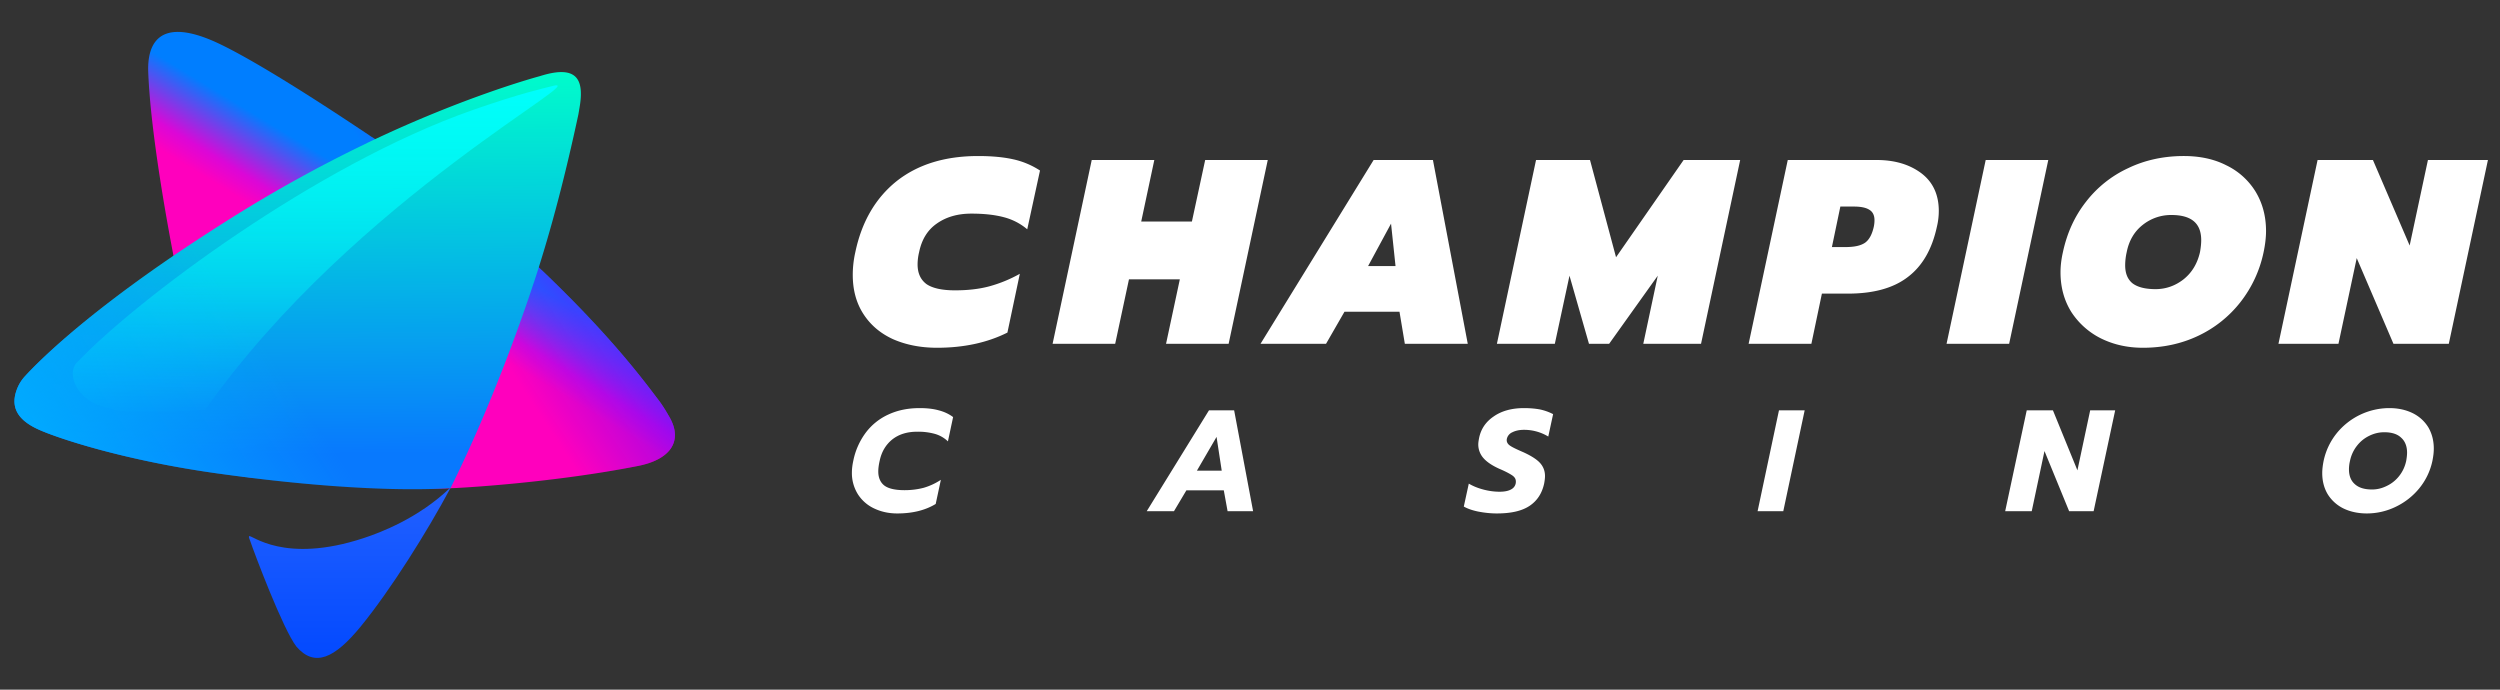 <?xml version="1.0"?>
<svg width="145" height="40" xmlns="http://www.w3.org/2000/svg" xmlns:svg="http://www.w3.org/2000/svg">
 <rect width="100%" height="100%" fill="#333333" stroke="none"/>
 <defs>
  <linearGradient id="paint0_linear" x1="0.75" x2="0.88" y1="0.78" y2="0.59">
   <stop stop-color="#FF00BD"/>
   <stop offset="0.2" stop-color="#DB07D7"/>
   <stop offset="0.7" stop-color="#007EFF"/>
  </linearGradient>
  <linearGradient id="paint1_linear" x1="0.82" x2="1.11" y1="0.99" y2="0.82">
   <stop stop-color="#7109FF" stop-opacity="0"/>
   <stop offset="1" stop-color="#7109FF"/>
  </linearGradient>
  <linearGradient id="paint2_linear" x1="1.01" x2="1" y1="0.9" y2="0">
   <stop stop-color="#0879FE"/>
   <stop offset="1" stop-color="#00FFCA"/>
  </linearGradient>
  <linearGradient id="paint3_linear" x1="0" x2="0.42" y1="0.82" y2="0.61">
   <stop stop-color="#00ABFF"/>
   <stop offset="1" stop-color="#00ABFF" stop-opacity="0"/>
  </linearGradient>
  <linearGradient id="paint4_linear" x1="0.5" x2="0.5" y1="1" y2="0">
   <stop stop-color="#00FFFE" stop-opacity="0"/>
   <stop offset="1" stop-color="#00FFFE"/>
  </linearGradient>
  <linearGradient id="paint5_linear" x1="0.5" x2="0.5" y1="1" y2="0">
   <stop stop-color="#0148FF"/>
   <stop offset="1" stop-color="#2261FF"/>
  </linearGradient>
 </defs>
 <g class="layer">
  <title>Layer 1</title>
  <path d="m21.57,7.95c-4.75,-3.19 -7.87,-5.02 -9.34,-5.63c-3.53,-1.47 -3.68,0.89 -3.63,1.93c0.27,6.59 3.58,21.55 4.74,23.05c0.28,0.36 1.35,0.41 1.72,0.42c3.69,0.1 8.11,0.79 11.65,0.57c0.32,-0.02 5.42,-0.3 10.27,-1.26c1.87,-0.36 2.65,-1.42 1.86,-2.82c-0.09,-0.15 -0.35,-0.63 -0.67,-1.04c-0.88,-1.16 -2.74,-3.67 -6.65,-7.41l-0.12,-0.11a60.76,60.76 0 0 0 -4.83,-4.13a84.42,84.42 0 0 0 -4.99,-3.57l-0.01,0z" fill="url(#paint0_linear)" id="svg_1"/>
  <path d="m21.57,7.95c-4.75,-3.19 -7.87,-5.02 -9.34,-5.63c-3.53,-1.47 -3.68,0.89 -3.63,1.93c0.27,6.59 3.58,21.55 4.74,23.05c0.28,0.36 1.35,0.41 1.72,0.42c3.69,0.1 8.11,0.79 11.65,0.57c0.32,-0.02 5.42,-0.3 10.27,-1.26c1.87,-0.36 2.65,-1.42 1.86,-2.82c-0.09,-0.15 -0.35,-0.63 -0.67,-1.04c-0.88,-1.16 -2.74,-3.67 -6.65,-7.41l-0.12,-0.11a60.76,60.76 0 0 0 -4.83,-4.13a84.42,84.42 0 0 0 -4.99,-3.57l-0.01,0z" fill="url(#paint1_linear)" id="svg_2"/>
  <path d="m31.3,4.42c0,0 -4.3,1.14 -9.98,3.86l-0.2,0.1a79.47,79.47 0 0 0 -7.92,4.4a108.34,108.34 0 0 0 -3.34,2.19c-5.36,3.68 -7.74,6.12 -8.41,6.85a2.33,2.33 0 0 0 -0.45,0.71c-0.42,1.05 -0.01,1.81 1.21,2.37c1.08,0.5 4.99,1.81 10.48,2.57c8.91,1.24 13.14,0.85 13.43,0.84l0.01,0c2.38,-4.78 4.18,-9.93 4.81,-11.86l0.03,-0.08c1.03,-3.12 1.86,-6.39 2.58,-9.75c0.01,-0.08 0.03,-0.16 0.04,-0.24l0,-0.01c0.32,-1.69 -0.03,-2.67 -2.29,-1.95z" fill="url(#paint2_linear)" id="svg_3"/>
  <path d="m31.3,4.42c0,0 -4.3,1.14 -9.98,3.86l-0.2,0.1a79.47,79.47 0 0 0 -7.92,4.4a108.34,108.34 0 0 0 -3.34,2.19c-5.36,3.68 -7.74,6.12 -8.41,6.85a2.33,2.33 0 0 0 -0.45,0.71c-0.42,1.05 -0.01,1.81 1.21,2.37c1.08,0.5 4.99,1.81 10.48,2.57c8.91,1.24 13.14,0.85 13.43,0.84l0.01,0c2.38,-4.78 4.18,-9.93 4.81,-11.86l0.03,-0.08c1.03,-3.12 1.86,-6.39 2.58,-9.75c0.01,-0.08 0.03,-0.16 0.04,-0.24l0,-0.01c0.32,-1.69 -0.03,-2.67 -2.29,-1.95z" fill="url(#paint3_linear)" id="svg_4"/>
  <g id="svg_5">
   <path d="m4.47,21.02c3.41,-3.6 13.85,-11.45 22.95,-14.64c2.91,-1.02 4.27,-1.29 4.5,-1.36c3.08,-0.88 -11.28,6.36 -20.02,18.75c0,0 -4.03,0.33 -5.2,0.01c-0.16,-0.04 -0.31,-0.08 -0.46,-0.12c-1.74,-0.35 -2.43,-1.94 -1.78,-2.64l0.01,0z" fill="url(#paint4_linear)" id="svg_6"/>
  </g>
  <g id="svg_7">
   <path d="m21.09,31.21c-4.64,1.53 -6.52,-0.23 -6.64,-0.11c-0.04,0.03 0.04,0.24 0.06,0.27c0.24,0.71 1.9,5.12 2.68,6.13c1.06,1.23 2.22,0.68 3.73,-1.16c1.74,-2.13 3.86,-5.51 5.21,-8.04c0.01,-0.01 -0.01,-0.02 -0.02,-0.01c-1.83,1.77 -4.1,2.62 -5.02,2.92z" fill="url(#paint5_linear)" id="svg_8"/>
  </g>
  <g id="svg_9">
   <path d="m54.35,20.17c-0.96,0 -1.81,-0.17 -2.56,-0.5c-0.74,-0.34 -1.31,-0.83 -1.72,-1.47c-0.41,-0.64 -0.61,-1.39 -0.61,-2.26c0,-0.43 0.05,-0.88 0.15,-1.32c0.37,-1.76 1.17,-3.13 2.39,-4.11c1.24,-0.98 2.82,-1.46 4.73,-1.46c0.78,0 1.46,0.06 2.04,0.19a4.69,4.69 0 0 1 1.55,0.65l-0.74,3.41a3.42,3.42 0 0 0 -1.35,-0.7c-0.52,-0.14 -1.15,-0.21 -1.89,-0.21c-0.79,0 -1.46,0.19 -2.01,0.58c-0.53,0.37 -0.87,0.92 -1.02,1.65a3.07,3.07 0 0 0 -0.09,0.71c0,0.51 0.17,0.89 0.52,1.15c0.35,0.24 0.91,0.36 1.65,0.36c0.72,0 1.38,-0.07 1.98,-0.23a7.82,7.82 0 0 0 1.78,-0.73l-0.72,3.41c-1.18,0.59 -2.54,0.88 -4.08,0.88zm8.97,-10.89l3.63,0l-0.76,3.57l2.94,0l0.77,-3.57l3.63,0l-2.27,10.66l-3.63,0l0.8,-3.74l-2.95,0l-0.8,3.74l-3.63,0l2.27,-10.66zm16.35,0l3.44,0l2.02,10.66l-3.65,0l-0.31,-1.86l-3.19,0l-1.07,1.86l-3.8,0l6.56,-10.66zm1.27,6.15l-0.26,-2.46l-1.33,2.46l1.59,0zm8.15,-6.15l3.13,0l1.51,5.64l3.92,-5.64l3.28,0l-2.27,10.66l-3.35,0l0.84,-3.95l-2.82,3.95l-1.17,0l-1.13,-3.95l-0.85,3.95l-3.36,0l2.27,-10.66zm14.6,0l5.15,0c1.06,0 1.92,0.26 2.6,0.77c0.67,0.51 1.01,1.24 1.01,2.19a3.9,3.9 0 0 1 -0.11,0.91c-0.28,1.3 -0.84,2.28 -1.69,2.92c-0.83,0.64 -1.99,0.96 -3.46,0.96l-1.52,0l-0.61,2.91l-3.64,0l2.27,-10.66zm3.34,5.05c0.52,0 0.89,-0.08 1.14,-0.25c0.24,-0.17 0.41,-0.48 0.51,-0.93c0.03,-0.14 0.04,-0.27 0.04,-0.38c0,-0.28 -0.1,-0.49 -0.31,-0.61c-0.19,-0.12 -0.49,-0.18 -0.88,-0.18l-0.79,0l-0.49,2.35l0.78,0zm8.14,-5.05l3.63,0l-2.27,10.66l-3.63,0l2.27,-10.66zm9.11,10.89c-0.88,0 -1.68,-0.18 -2.4,-0.53a4.37,4.37 0 0 1 -1.74,-1.54c-0.42,-0.67 -0.63,-1.44 -0.63,-2.31c0,-0.38 0.05,-0.77 0.14,-1.17c0.24,-1.11 0.68,-2.08 1.34,-2.92a6.58,6.58 0 0 1 2.45,-1.95c0.98,-0.47 2.06,-0.7 3.22,-0.7c0.92,0 1.74,0.17 2.45,0.53a4.05,4.05 0 0 1 1.71,1.53c0.4,0.66 0.61,1.42 0.61,2.29c0,0.38 -0.05,0.79 -0.14,1.22a7.01,7.01 0 0 1 -1.35,2.91a6.78,6.78 0 0 1 -2.45,1.95c-0.97,0.46 -2.04,0.69 -3.21,0.69zm0.74,-3.4c0.61,0 1.16,-0.2 1.64,-0.58c0.48,-0.39 0.79,-0.91 0.94,-1.57c0.05,-0.28 0.07,-0.51 0.07,-0.69c0,-0.98 -0.57,-1.46 -1.73,-1.46a2.63,2.63 0 0 0 -1.67,0.58c-0.48,0.38 -0.79,0.91 -0.92,1.57a3.54,3.54 0 0 0 -0.09,0.76c0,0.46 0.13,0.8 0.41,1.04c0.29,0.23 0.74,0.35 1.35,0.35zm9.4,-7.49l3.21,0l2.13,4.96l1.06,-4.96l3.48,0l-2.27,10.66l-3.21,0l-2.13,-4.97l-1.06,4.97l-3.48,0l2.27,-10.66zm-82.38,20.5c-0.5,0 -0.94,-0.1 -1.34,-0.29a2.24,2.24 0 0 1 -0.94,-0.82a2.31,2.31 0 0 1 -0.35,-1.26c0,-0.22 0.03,-0.45 0.08,-0.68a4.06,4.06 0 0 1 0.72,-1.63a3.41,3.41 0 0 1 1.32,-1.06c0.54,-0.25 1.14,-0.37 1.81,-0.37c0.42,0 0.79,0.04 1.11,0.13c0.31,0.08 0.59,0.21 0.83,0.39l-0.3,1.41a1.81,1.81 0 0 0 -0.74,-0.43a3.59,3.59 0 0 0 -1.05,-0.13c-0.58,0 -1.06,0.15 -1.44,0.45c-0.37,0.3 -0.62,0.71 -0.73,1.24c-0.05,0.22 -0.08,0.43 -0.08,0.62c0,0.35 0.12,0.63 0.35,0.81c0.24,0.18 0.63,0.27 1.18,0.27c0.4,0 0.77,-0.05 1.11,-0.14c0.34,-0.1 0.67,-0.25 0.99,-0.46l-0.3,1.4c-0.61,0.37 -1.35,0.55 -2.23,0.55zm18.08,-5.98l1.46,0l1.1,5.85l-1.48,0l-0.22,-1.21l-2.17,0l-0.72,1.21l-1.58,0l3.61,-5.85zm0.74,3.5l-0.3,-1.96l-1.14,1.96l1.44,0zm15.96,2.48c-0.37,0 -0.73,-0.04 -1.09,-0.11c-0.34,-0.07 -0.62,-0.17 -0.83,-0.29l0.29,-1.33c0.27,0.16 0.56,0.27 0.87,0.35c0.31,0.08 0.62,0.12 0.91,0.12c0.31,0 0.54,-0.05 0.7,-0.15a0.49,0.49 0 0 0 0.25,-0.44c0,-0.14 -0.06,-0.25 -0.2,-0.35c-0.13,-0.09 -0.38,-0.23 -0.76,-0.39c-0.42,-0.19 -0.73,-0.4 -0.92,-0.62a1.19,1.19 0 0 1 -0.3,-0.8c0,-0.1 0.02,-0.22 0.05,-0.38c0.11,-0.52 0.39,-0.93 0.85,-1.24c0.46,-0.32 1.05,-0.48 1.75,-0.48c0.36,0 0.67,0.03 0.94,0.08c0.27,0.06 0.52,0.15 0.75,0.27l-0.28,1.3a2.7,2.7 0 0 0 -1.41,-0.39c-0.27,0 -0.49,0.05 -0.67,0.14a0.55,0.55 0 0 0 -0.32,0.37a0.4,0.4 0 0 0 -0.01,0.09c0,0.13 0.07,0.24 0.21,0.33c0.15,0.1 0.41,0.22 0.78,0.38c0.43,0.2 0.75,0.4 0.94,0.61c0.19,0.21 0.29,0.46 0.29,0.76c0,0.13 -0.02,0.28 -0.05,0.44c-0.12,0.55 -0.39,0.98 -0.83,1.28c-0.44,0.3 -1.07,0.45 -1.91,0.45zm16.36,-5.98l1.49,0l-1.24,5.85l-1.49,0l1.24,-5.85zm14.37,0l1.52,0l1.42,3.48l0.74,-3.48l1.45,0l-1.25,5.85l-1.42,0l-1.43,-3.49l-0.74,3.49l-1.54,0l1.25,-5.85zm19.73,5.98c-0.51,0 -0.97,-0.1 -1.36,-0.29a2.23,2.23 0 0 1 -0.91,-0.82c-0.21,-0.35 -0.32,-0.76 -0.32,-1.23c0,-0.22 0.03,-0.46 0.08,-0.71a3.8,3.8 0 0 1 0.75,-1.59a3.94,3.94 0 0 1 3.06,-1.47c0.51,0 0.96,0.1 1.35,0.29c0.39,0.19 0.69,0.47 0.91,0.82c0.21,0.36 0.32,0.77 0.32,1.24c0,0.23 -0.03,0.46 -0.08,0.71a3.74,3.74 0 0 1 -0.76,1.59a3.98,3.98 0 0 1 -1.36,1.07a3.83,3.83 0 0 1 -1.68,0.39zm0.3,-1.39c0.3,0 0.58,-0.07 0.86,-0.21a2,2 0 0 0 0.71,-0.57c0.2,-0.25 0.34,-0.55 0.41,-0.88c0.03,-0.17 0.05,-0.33 0.05,-0.48c0,-0.37 -0.12,-0.67 -0.35,-0.87c-0.22,-0.21 -0.55,-0.31 -0.97,-0.31c-0.31,0 -0.6,0.07 -0.88,0.21a2,2 0 0 0 -0.71,0.58a2.09,2.09 0 0 0 -0.4,0.87a2.1,2.1 0 0 0 -0.06,0.49c0,0.37 0.11,0.66 0.34,0.86c0.23,0.21 0.56,0.31 1,0.31z" fill="#ffffff" id="svg_10"/>
  </g>
 </g>
</svg>